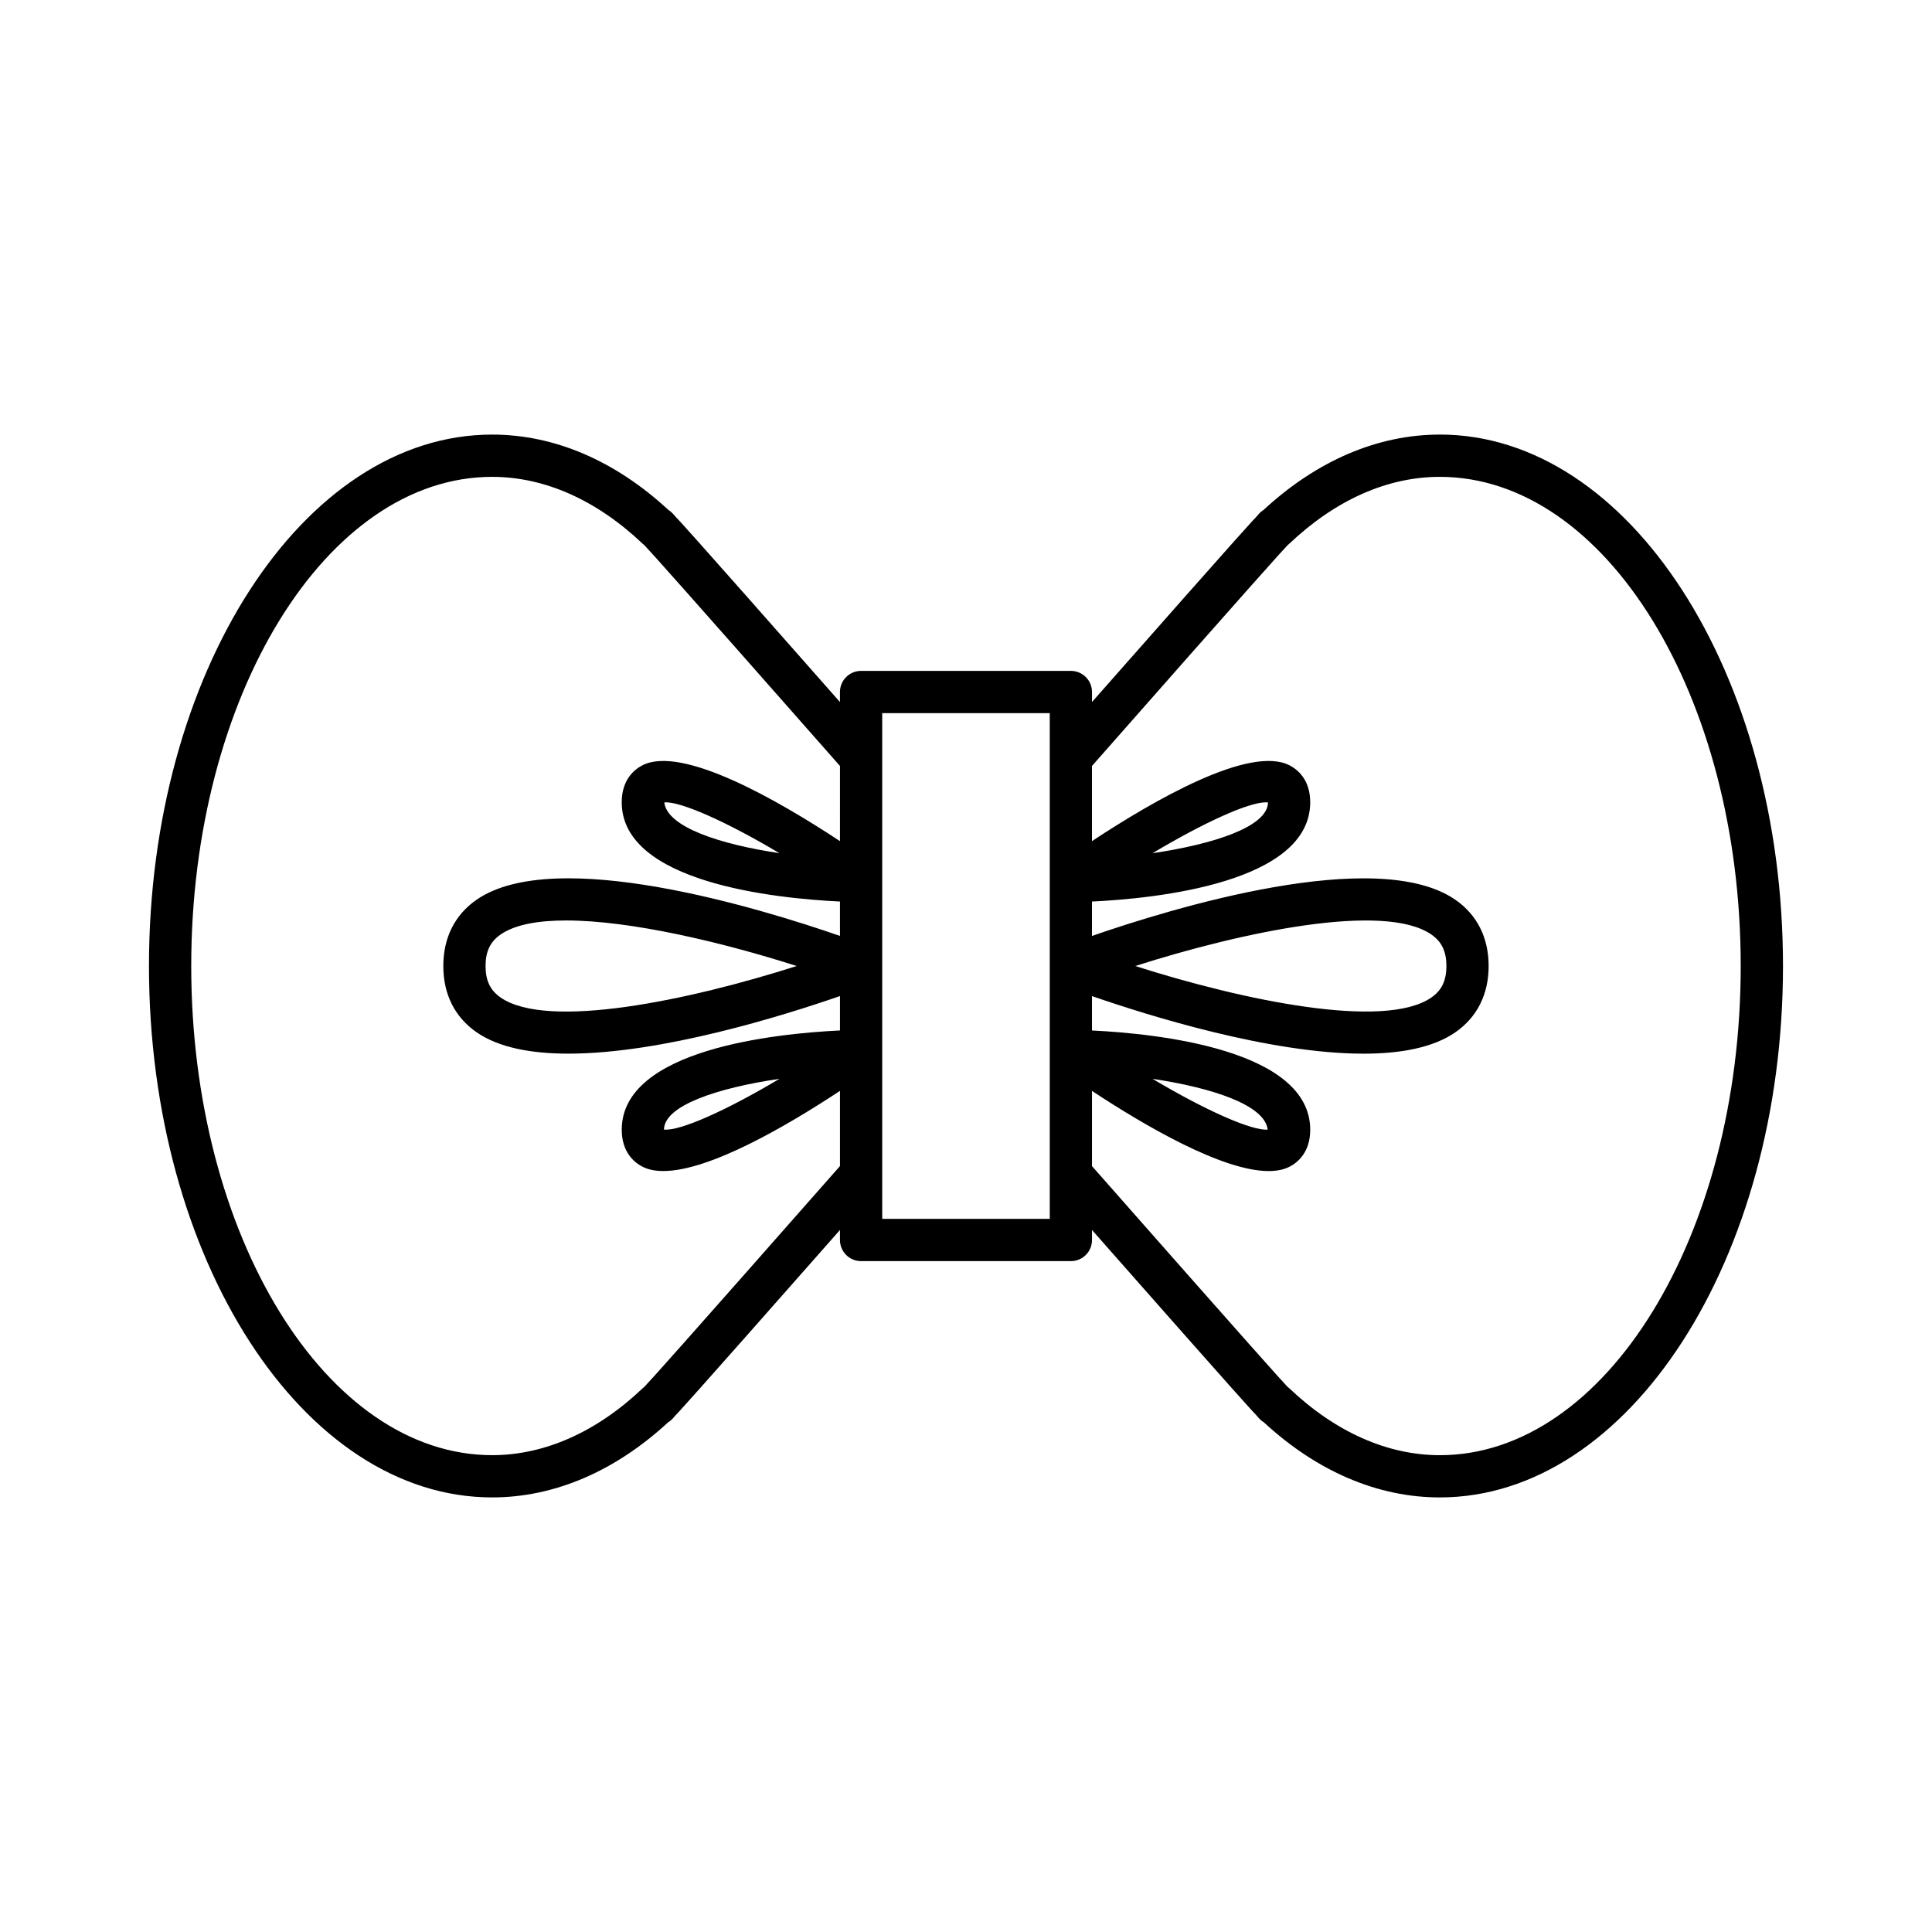 <?xml version="1.0" encoding="UTF-8"?>
<!-- Uploaded to: SVG Repo, www.svgrepo.com, Generator: SVG Repo Mixer Tools -->
<svg fill="#000000" width="800px" height="800px" version="1.1" viewBox="144 144 512 512" xmlns="http://www.w3.org/2000/svg">
 <path d="m525.56 259.17c-16.434 0-32.543 6.887-46.656 19.926-0.461 0.285-0.887 0.637-1.258 1.055l-0.656 0.762c-0.566 0.551-2.219 2.176-43.598 49.129v-2.652c0-3.09-2.504-5.598-5.598-5.598h-55.598c-3.094 0-5.598 2.508-5.598 5.598v2.656c-41.418-47-42.969-48.516-43.324-48.848l-0.93-1.047c-0.359-0.406-0.777-0.75-1.223-1.023-14.121-13.062-30.242-19.957-46.691-19.957-50.152 0-90.949 63.176-90.949 140.83 0 77.652 40.797 140.83 90.949 140.83 16.422 0 32.516-6.875 46.621-19.895 0.48-0.285 0.918-0.652 1.301-1.086l0.699-0.809c0.551-0.539 2.172-2.129 43.547-49.078v2.652c0 3.09 2.504 5.598 5.598 5.598h55.598c3.094 0 5.598-2.508 5.598-5.598v-2.652c41.371 46.949 42.98 48.523 43.27 48.785l0.98 1.105c0.371 0.422 0.797 0.773 1.262 1.051 14.109 13.047 30.219 19.93 46.656 19.93 50.152 0 90.949-63.176 90.949-140.83 0-77.66-40.797-140.84-90.949-140.84zm-158.96 107.74c-16.48-10.871-41.918-25.508-52.387-20.078-2.035 1.055-5.449 3.727-5.449 9.773 0 21.32 40.816 25.496 57.836 26.312v9.113c-20.891-7.246-75.43-24.008-96.285-9.602-5.777 3.992-8.832 10.07-8.832 17.574s3.055 13.578 8.836 17.57c5.91 4.082 14.523 5.656 24.316 5.656 24.77 0 57.008-10.074 71.969-15.262v9.117c-17.023 0.816-57.836 4.992-57.836 26.312 0 6.047 3.418 8.715 5.449 9.773 1.559 0.805 3.438 1.168 5.574 1.168 12.254 0 32.777-11.984 46.812-21.242v19.93c-42.469 48.219-50.465 57.09-51.656 58.301l-0.164 0.184c-0.164 0.125-0.324 0.258-0.477 0.406-12.211 11.59-26 17.719-39.875 17.719-43.973 0-79.754-58.156-79.754-129.63 0-71.48 35.781-129.63 79.754-129.63 13.875 0 27.66 6.129 39.875 17.719 0.16 0.148 0.316 0.285 0.488 0.414l0.371 0.41c0.914 0.918 8.898 9.781 51.438 58.074zm-16.055 3.188c-15.684-2.344-29.746-6.894-30.504-13.449 4.082-0.414 16.477 5.086 30.504 13.449zm4.582 29.906c-28.441 9.086-65.965 16.977-78.445 8.359-2.769-1.914-4.004-4.492-4.004-8.359s1.234-6.445 4-8.359c3.789-2.617 9.891-3.711 17.348-3.711 17.09 0 41.293 5.742 61.102 12.07zm-4.559 29.895c-14.113 8.414-26.383 13.887-30.609 13.453 0.078-6.461 14.488-11.086 30.609-13.453zm71.629 37.117h-44.402v-134.03h44.402zm103.36 62.621c-13.875 0-27.66-6.129-39.875-17.719-0.164-0.156-0.332-0.297-0.508-0.426l-0.398-0.445c-0.926-0.93-8.918-9.801-51.387-58.016v-19.93c14.031 9.258 34.555 21.242 46.812 21.242 2.137 0 4.023-0.363 5.574-1.168 2.035-1.055 5.449-3.727 5.449-9.773 0-21.32-40.816-25.496-57.836-26.312v-9.117c14.961 5.188 47.199 15.262 71.969 15.262 9.785 0 18.406-1.578 24.316-5.656 5.777-3.996 8.832-10.074 8.832-17.574 0-7.504-3.055-13.578-8.836-17.57-20.855-14.406-75.391 2.356-96.285 9.602v-9.117c17.023-0.816 57.836-4.992 57.836-26.312 0-6.047-3.418-8.715-5.449-9.773-10.508-5.445-35.918 9.195-52.387 20.074v-19.922c44.074-50.047 50.68-57.32 51.699-58.348l0.137-0.16c0.16-0.121 0.312-0.25 0.461-0.391 12.211-11.59 26-17.719 39.875-17.719 43.973 0 79.754 58.156 79.754 129.63 0 71.48-35.781 129.64-79.754 129.64zm-76.113-99.73c15.684 2.344 29.746 6.894 30.504 13.449-4.18 0.359-16.48-5.086-30.504-13.449zm-4.582-29.902c28.449-9.082 65.973-16.969 78.445-8.359 2.769 1.914 4.004 4.488 4.004 8.359 0 3.867-1.234 6.445-4 8.359-12.477 8.605-50.004 0.719-78.449-8.359zm4.562-29.895c13.531-8.07 25.355-13.484 30.039-13.484 0.203 0 0.395 0.012 0.57 0.031-0.078 6.457-14.488 11.082-30.609 13.453z"/>
</svg>